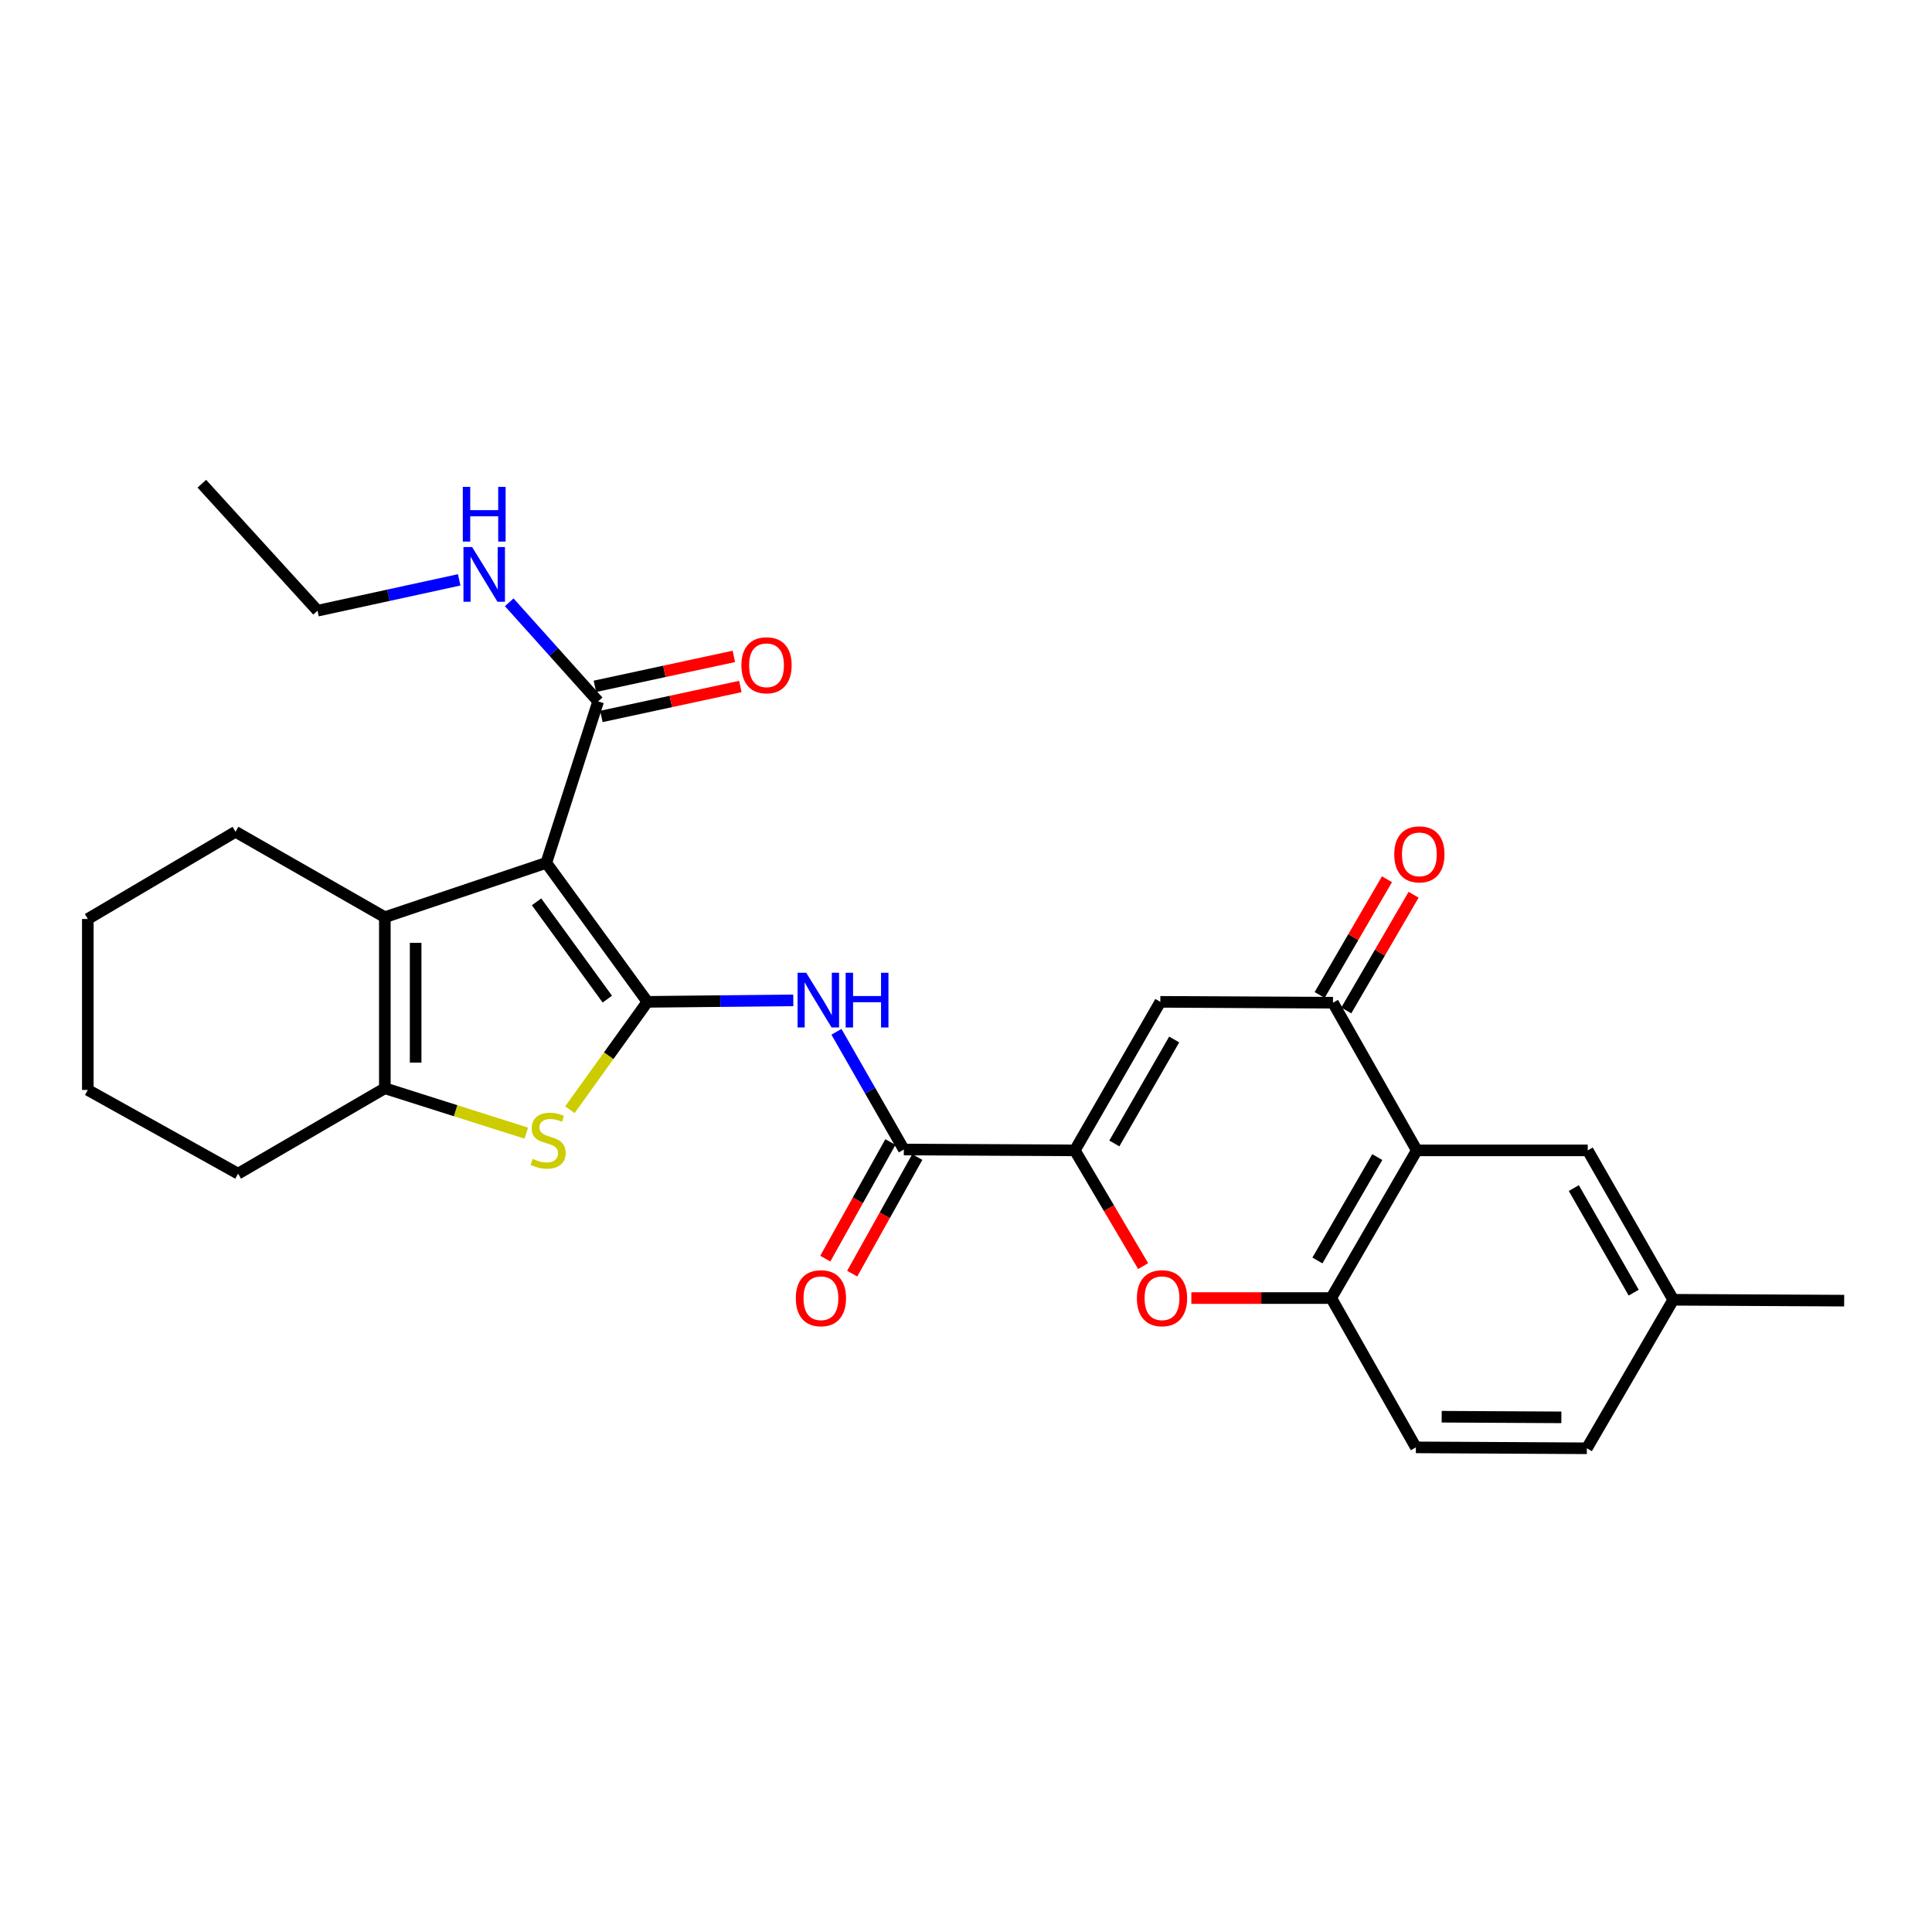 <?xml version='1.0' encoding='iso-8859-1'?>
<svg version='1.1' baseProfile='full'
              xmlns='http://www.w3.org/2000/svg'
                      xmlns:rdkit='http://www.rdkit.org/xml'
                      xmlns:xlink='http://www.w3.org/1999/xlink'
                  xml:space='preserve'
width='1000px' height='1000px' viewBox='0 0 1000 1000'>
<!-- END OF HEADER -->
<rect style='opacity:1.0;fill:#FFFFFF;stroke:none' width='1000' height='1000' x='0' y='0'> </rect>
<path class='bond-0' d='M 335.086,518.553 L 282.765,446.617' style='fill:none;fill-rule:evenodd;stroke:#000000;stroke-width:6px;stroke-linecap:butt;stroke-linejoin:miter;stroke-opacity:1' />
<path class='bond-0' d='M 314.346,517.139 L 277.722,466.783' style='fill:none;fill-rule:evenodd;stroke:#000000;stroke-width:6px;stroke-linecap:butt;stroke-linejoin:miter;stroke-opacity:1' />
<path class='bond-1' d='M 335.086,518.553 L 315.032,546.473' style='fill:none;fill-rule:evenodd;stroke:#000000;stroke-width:6px;stroke-linecap:butt;stroke-linejoin:miter;stroke-opacity:1' />
<path class='bond-1' d='M 315.032,546.473 L 294.978,574.392' style='fill:none;fill-rule:evenodd;stroke:#CCCC00;stroke-width:6px;stroke-linecap:butt;stroke-linejoin:miter;stroke-opacity:1' />
<path class='bond-4' d='M 335.086,518.553 L 372.849,518.175' style='fill:none;fill-rule:evenodd;stroke:#000000;stroke-width:6px;stroke-linecap:butt;stroke-linejoin:miter;stroke-opacity:1' />
<path class='bond-4' d='M 372.849,518.175 L 410.613,517.797' style='fill:none;fill-rule:evenodd;stroke:#0000FF;stroke-width:6px;stroke-linecap:butt;stroke-linejoin:miter;stroke-opacity:1' />
<path class='bond-3' d='M 282.765,446.617 L 199.193,474.743' style='fill:none;fill-rule:evenodd;stroke:#000000;stroke-width:6px;stroke-linecap:butt;stroke-linejoin:miter;stroke-opacity:1' />
<path class='bond-12' d='M 282.765,446.617 L 309.599,363.035' style='fill:none;fill-rule:evenodd;stroke:#000000;stroke-width:6px;stroke-linecap:butt;stroke-linejoin:miter;stroke-opacity:1' />
<path class='bond-5' d='M 272.399,586.515 L 235.796,574.9' style='fill:none;fill-rule:evenodd;stroke:#CCCC00;stroke-width:6px;stroke-linecap:butt;stroke-linejoin:miter;stroke-opacity:1' />
<path class='bond-5' d='M 235.796,574.9 L 199.193,563.284' style='fill:none;fill-rule:evenodd;stroke:#000000;stroke-width:6px;stroke-linecap:butt;stroke-linejoin:miter;stroke-opacity:1' />
<path class='bond-2' d='M 556.323,595.431 L 467.827,594.997' style='fill:none;fill-rule:evenodd;stroke:#000000;stroke-width:6px;stroke-linecap:butt;stroke-linejoin:miter;stroke-opacity:1' />
<path class='bond-6' d='M 556.323,595.431 L 600.585,518.553' style='fill:none;fill-rule:evenodd;stroke:#000000;stroke-width:6px;stroke-linecap:butt;stroke-linejoin:miter;stroke-opacity:1' />
<path class='bond-6' d='M 576.777,591.853 L 607.76,538.038' style='fill:none;fill-rule:evenodd;stroke:#000000;stroke-width:6px;stroke-linecap:butt;stroke-linejoin:miter;stroke-opacity:1' />
<path class='bond-10' d='M 556.323,595.431 L 574.006,625.383' style='fill:none;fill-rule:evenodd;stroke:#000000;stroke-width:6px;stroke-linecap:butt;stroke-linejoin:miter;stroke-opacity:1' />
<path class='bond-10' d='M 574.006,625.383 L 591.689,655.336' style='fill:none;fill-rule:evenodd;stroke:#FF0000;stroke-width:6px;stroke-linecap:butt;stroke-linejoin:miter;stroke-opacity:1' />
<path class='bond-20' d='M 199.193,474.743 L 121.898,430.526' style='fill:none;fill-rule:evenodd;stroke:#000000;stroke-width:6px;stroke-linecap:butt;stroke-linejoin:miter;stroke-opacity:1' />
<path class='bond-28' d='M 199.193,474.743 L 199.193,563.284' style='fill:none;fill-rule:evenodd;stroke:#000000;stroke-width:6px;stroke-linecap:butt;stroke-linejoin:miter;stroke-opacity:1' />
<path class='bond-28' d='M 215.133,488.024 L 215.133,550.003' style='fill:none;fill-rule:evenodd;stroke:#000000;stroke-width:6px;stroke-linecap:butt;stroke-linejoin:miter;stroke-opacity:1' />
<path class='bond-7' d='M 432.945,534.055 L 450.386,564.526' style='fill:none;fill-rule:evenodd;stroke:#0000FF;stroke-width:6px;stroke-linecap:butt;stroke-linejoin:miter;stroke-opacity:1' />
<path class='bond-7' d='M 450.386,564.526 L 467.827,594.997' style='fill:none;fill-rule:evenodd;stroke:#000000;stroke-width:6px;stroke-linecap:butt;stroke-linejoin:miter;stroke-opacity:1' />
<path class='bond-22' d='M 199.193,563.284 L 123.236,607.484' style='fill:none;fill-rule:evenodd;stroke:#000000;stroke-width:6px;stroke-linecap:butt;stroke-linejoin:miter;stroke-opacity:1' />
<path class='bond-9' d='M 600.585,518.553 L 689.941,519.005' style='fill:none;fill-rule:evenodd;stroke:#000000;stroke-width:6px;stroke-linecap:butt;stroke-linejoin:miter;stroke-opacity:1' />
<path class='bond-15' d='M 460.867,591.112 L 444.021,621.29' style='fill:none;fill-rule:evenodd;stroke:#000000;stroke-width:6px;stroke-linecap:butt;stroke-linejoin:miter;stroke-opacity:1' />
<path class='bond-15' d='M 444.021,621.29 L 427.174,651.469' style='fill:none;fill-rule:evenodd;stroke:#FF0000;stroke-width:6px;stroke-linecap:butt;stroke-linejoin:miter;stroke-opacity:1' />
<path class='bond-15' d='M 474.786,598.882 L 457.939,629.06' style='fill:none;fill-rule:evenodd;stroke:#000000;stroke-width:6px;stroke-linecap:butt;stroke-linejoin:miter;stroke-opacity:1' />
<path class='bond-15' d='M 457.939,629.06 L 441.093,659.239' style='fill:none;fill-rule:evenodd;stroke:#FF0000;stroke-width:6px;stroke-linecap:butt;stroke-linejoin:miter;stroke-opacity:1' />
<path class='bond-8' d='M 733.326,595.431 L 689.046,671.875' style='fill:none;fill-rule:evenodd;stroke:#000000;stroke-width:6px;stroke-linecap:butt;stroke-linejoin:miter;stroke-opacity:1' />
<path class='bond-8' d='M 712.89,598.908 L 681.895,652.418' style='fill:none;fill-rule:evenodd;stroke:#000000;stroke-width:6px;stroke-linecap:butt;stroke-linejoin:miter;stroke-opacity:1' />
<path class='bond-13' d='M 733.326,595.431 L 821.805,595.431' style='fill:none;fill-rule:evenodd;stroke:#000000;stroke-width:6px;stroke-linecap:butt;stroke-linejoin:miter;stroke-opacity:1' />
<path class='bond-30' d='M 733.326,595.431 L 689.941,519.005' style='fill:none;fill-rule:evenodd;stroke:#000000;stroke-width:6px;stroke-linecap:butt;stroke-linejoin:miter;stroke-opacity:1' />
<path class='bond-14' d='M 696.83,523.012 L 714.251,493.065' style='fill:none;fill-rule:evenodd;stroke:#000000;stroke-width:6px;stroke-linecap:butt;stroke-linejoin:miter;stroke-opacity:1' />
<path class='bond-14' d='M 714.251,493.065 L 731.673,463.118' style='fill:none;fill-rule:evenodd;stroke:#FF0000;stroke-width:6px;stroke-linecap:butt;stroke-linejoin:miter;stroke-opacity:1' />
<path class='bond-14' d='M 683.051,514.997 L 700.473,485.05' style='fill:none;fill-rule:evenodd;stroke:#000000;stroke-width:6px;stroke-linecap:butt;stroke-linejoin:miter;stroke-opacity:1' />
<path class='bond-14' d='M 700.473,485.05 L 717.894,455.103' style='fill:none;fill-rule:evenodd;stroke:#FF0000;stroke-width:6px;stroke-linecap:butt;stroke-linejoin:miter;stroke-opacity:1' />
<path class='bond-11' d='M 616.643,671.875 L 652.845,671.875' style='fill:none;fill-rule:evenodd;stroke:#FF0000;stroke-width:6px;stroke-linecap:butt;stroke-linejoin:miter;stroke-opacity:1' />
<path class='bond-11' d='M 652.845,671.875 L 689.046,671.875' style='fill:none;fill-rule:evenodd;stroke:#000000;stroke-width:6px;stroke-linecap:butt;stroke-linejoin:miter;stroke-opacity:1' />
<path class='bond-17' d='M 689.046,671.875 L 732.856,749.16' style='fill:none;fill-rule:evenodd;stroke:#000000;stroke-width:6px;stroke-linecap:butt;stroke-linejoin:miter;stroke-opacity:1' />
<path class='bond-16' d='M 311.277,370.827 L 347.238,363.08' style='fill:none;fill-rule:evenodd;stroke:#000000;stroke-width:6px;stroke-linecap:butt;stroke-linejoin:miter;stroke-opacity:1' />
<path class='bond-16' d='M 347.238,363.08 L 383.199,355.333' style='fill:none;fill-rule:evenodd;stroke:#FF0000;stroke-width:6px;stroke-linecap:butt;stroke-linejoin:miter;stroke-opacity:1' />
<path class='bond-16' d='M 307.92,355.244 L 343.881,347.497' style='fill:none;fill-rule:evenodd;stroke:#000000;stroke-width:6px;stroke-linecap:butt;stroke-linejoin:miter;stroke-opacity:1' />
<path class='bond-16' d='M 343.881,347.497 L 379.842,339.75' style='fill:none;fill-rule:evenodd;stroke:#FF0000;stroke-width:6px;stroke-linecap:butt;stroke-linejoin:miter;stroke-opacity:1' />
<path class='bond-18' d='M 309.599,363.035 L 286.587,337.39' style='fill:none;fill-rule:evenodd;stroke:#000000;stroke-width:6px;stroke-linecap:butt;stroke-linejoin:miter;stroke-opacity:1' />
<path class='bond-18' d='M 286.587,337.39 L 263.575,311.745' style='fill:none;fill-rule:evenodd;stroke:#0000FF;stroke-width:6px;stroke-linecap:butt;stroke-linejoin:miter;stroke-opacity:1' />
<path class='bond-31' d='M 821.805,595.431 L 866.066,672.76' style='fill:none;fill-rule:evenodd;stroke:#000000;stroke-width:6px;stroke-linecap:butt;stroke-linejoin:miter;stroke-opacity:1' />
<path class='bond-31' d='M 814.609,614.949 L 845.593,669.08' style='fill:none;fill-rule:evenodd;stroke:#000000;stroke-width:6px;stroke-linecap:butt;stroke-linejoin:miter;stroke-opacity:1' />
<path class='bond-21' d='M 732.856,749.16 L 821.353,749.629' style='fill:none;fill-rule:evenodd;stroke:#000000;stroke-width:6px;stroke-linecap:butt;stroke-linejoin:miter;stroke-opacity:1' />
<path class='bond-21' d='M 746.215,733.29 L 808.163,733.619' style='fill:none;fill-rule:evenodd;stroke:#000000;stroke-width:6px;stroke-linecap:butt;stroke-linejoin:miter;stroke-opacity:1' />
<path class='bond-23' d='M 237.68,300.133 L 201.021,308.112' style='fill:none;fill-rule:evenodd;stroke:#0000FF;stroke-width:6px;stroke-linecap:butt;stroke-linejoin:miter;stroke-opacity:1' />
<path class='bond-23' d='M 201.021,308.112 L 164.362,316.09' style='fill:none;fill-rule:evenodd;stroke:#000000;stroke-width:6px;stroke-linecap:butt;stroke-linejoin:miter;stroke-opacity:1' />
<path class='bond-19' d='M 866.066,672.76 L 821.353,749.629' style='fill:none;fill-rule:evenodd;stroke:#000000;stroke-width:6px;stroke-linecap:butt;stroke-linejoin:miter;stroke-opacity:1' />
<path class='bond-24' d='M 866.066,672.76 L 954.545,673.212' style='fill:none;fill-rule:evenodd;stroke:#000000;stroke-width:6px;stroke-linecap:butt;stroke-linejoin:miter;stroke-opacity:1' />
<path class='bond-25' d='M 121.898,430.526 L 45.455,475.664' style='fill:none;fill-rule:evenodd;stroke:#000000;stroke-width:6px;stroke-linecap:butt;stroke-linejoin:miter;stroke-opacity:1' />
<path class='bond-26' d='M 123.236,607.484 L 45.455,564.152' style='fill:none;fill-rule:evenodd;stroke:#000000;stroke-width:6px;stroke-linecap:butt;stroke-linejoin:miter;stroke-opacity:1' />
<path class='bond-27' d='M 164.362,316.09 L 104.47,250.371' style='fill:none;fill-rule:evenodd;stroke:#000000;stroke-width:6px;stroke-linecap:butt;stroke-linejoin:miter;stroke-opacity:1' />
<path class='bond-29' d='M 45.455,475.664 L 45.455,564.152' style='fill:none;fill-rule:evenodd;stroke:#000000;stroke-width:6px;stroke-linecap:butt;stroke-linejoin:miter;stroke-opacity:1' />
<path  class='atom-2' d='M 275.695 599.82
Q 276.015 599.94, 277.335 600.5
Q 278.655 601.06, 280.095 601.42
Q 281.575 601.74, 283.015 601.74
Q 285.695 601.74, 287.255 600.46
Q 288.815 599.14, 288.815 596.86
Q 288.815 595.3, 288.015 594.34
Q 287.255 593.38, 286.055 592.86
Q 284.855 592.34, 282.855 591.74
Q 280.335 590.98, 278.815 590.26
Q 277.335 589.54, 276.255 588.02
Q 275.215 586.5, 275.215 583.94
Q 275.215 580.38, 277.615 578.18
Q 280.055 575.98, 284.855 575.98
Q 288.135 575.98, 291.855 577.54
L 290.935 580.62
Q 287.535 579.22, 284.975 579.22
Q 282.215 579.22, 280.695 580.38
Q 279.175 581.5, 279.215 583.46
Q 279.215 584.98, 279.975 585.9
Q 280.775 586.82, 281.895 587.34
Q 283.055 587.86, 284.975 588.46
Q 287.535 589.26, 289.055 590.06
Q 290.575 590.86, 291.655 592.5
Q 292.775 594.1, 292.775 596.86
Q 292.775 600.78, 290.135 602.9
Q 287.535 604.98, 283.175 604.98
Q 280.655 604.98, 278.735 604.42
Q 276.855 603.9, 274.615 602.98
L 275.695 599.82
' fill='#CCCC00'/>
<path  class='atom-5' d='M 417.305 503.507
L 426.585 518.507
Q 427.505 519.987, 428.985 522.667
Q 430.465 525.347, 430.545 525.507
L 430.545 503.507
L 434.305 503.507
L 434.305 531.827
L 430.425 531.827
L 420.465 515.427
Q 419.305 513.507, 418.065 511.307
Q 416.865 509.107, 416.505 508.427
L 416.505 531.827
L 412.825 531.827
L 412.825 503.507
L 417.305 503.507
' fill='#0000FF'/>
<path  class='atom-5' d='M 437.705 503.507
L 441.545 503.507
L 441.545 515.547
L 456.025 515.547
L 456.025 503.507
L 459.865 503.507
L 459.865 531.827
L 456.025 531.827
L 456.025 518.747
L 441.545 518.747
L 441.545 531.827
L 437.705 531.827
L 437.705 503.507
' fill='#0000FF'/>
<path  class='atom-11' d='M 588.453 671.955
Q 588.453 665.155, 591.813 661.355
Q 595.173 657.555, 601.453 657.555
Q 607.733 657.555, 611.093 661.355
Q 614.453 665.155, 614.453 671.955
Q 614.453 678.835, 611.053 682.755
Q 607.653 686.635, 601.453 686.635
Q 595.213 686.635, 591.813 682.755
Q 588.453 678.875, 588.453 671.955
M 601.453 683.435
Q 605.773 683.435, 608.093 680.555
Q 610.453 677.635, 610.453 671.955
Q 610.453 666.395, 608.093 663.595
Q 605.773 660.755, 601.453 660.755
Q 597.133 660.755, 594.773 663.555
Q 592.453 666.355, 592.453 671.955
Q 592.453 677.675, 594.773 680.555
Q 597.133 683.435, 601.453 683.435
' fill='#FF0000'/>
<path  class='atom-15' d='M 721.663 442.207
Q 721.663 435.407, 725.023 431.607
Q 728.383 427.807, 734.663 427.807
Q 740.943 427.807, 744.303 431.607
Q 747.663 435.407, 747.663 442.207
Q 747.663 449.087, 744.263 453.007
Q 740.863 456.887, 734.663 456.887
Q 728.423 456.887, 725.023 453.007
Q 721.663 449.127, 721.663 442.207
M 734.663 453.687
Q 738.983 453.687, 741.303 450.807
Q 743.663 447.887, 743.663 442.207
Q 743.663 436.647, 741.303 433.847
Q 738.983 431.007, 734.663 431.007
Q 730.343 431.007, 727.983 433.807
Q 725.663 436.607, 725.663 442.207
Q 725.663 447.927, 727.983 450.807
Q 730.343 453.687, 734.663 453.687
' fill='#FF0000'/>
<path  class='atom-16' d='M 411.911 671.955
Q 411.911 665.155, 415.271 661.355
Q 418.631 657.555, 424.911 657.555
Q 431.191 657.555, 434.551 661.355
Q 437.911 665.155, 437.911 671.955
Q 437.911 678.835, 434.511 682.755
Q 431.111 686.635, 424.911 686.635
Q 418.671 686.635, 415.271 682.755
Q 411.911 678.875, 411.911 671.955
M 424.911 683.435
Q 429.231 683.435, 431.551 680.555
Q 433.911 677.635, 433.911 671.955
Q 433.911 666.395, 431.551 663.595
Q 429.231 660.755, 424.911 660.755
Q 420.591 660.755, 418.231 663.555
Q 415.911 666.355, 415.911 671.955
Q 415.911 677.675, 418.231 680.555
Q 420.591 683.435, 424.911 683.435
' fill='#FF0000'/>
<path  class='atom-17' d='M 383.749 344.341
Q 383.749 337.541, 387.109 333.741
Q 390.469 329.941, 396.749 329.941
Q 403.029 329.941, 406.389 333.741
Q 409.749 337.541, 409.749 344.341
Q 409.749 351.221, 406.349 355.141
Q 402.949 359.021, 396.749 359.021
Q 390.509 359.021, 387.109 355.141
Q 383.749 351.261, 383.749 344.341
M 396.749 355.821
Q 401.069 355.821, 403.389 352.941
Q 405.749 350.021, 405.749 344.341
Q 405.749 338.781, 403.389 335.981
Q 401.069 333.141, 396.749 333.141
Q 392.429 333.141, 390.069 335.941
Q 387.749 338.741, 387.749 344.341
Q 387.749 350.061, 390.069 352.941
Q 392.429 355.821, 396.749 355.821
' fill='#FF0000'/>
<path  class='atom-19' d='M 244.367 283.156
L 253.647 298.156
Q 254.567 299.636, 256.047 302.316
Q 257.527 304.996, 257.607 305.156
L 257.607 283.156
L 261.367 283.156
L 261.367 311.476
L 257.487 311.476
L 247.527 295.076
Q 246.367 293.156, 245.127 290.956
Q 243.927 288.756, 243.567 288.076
L 243.567 311.476
L 239.887 311.476
L 239.887 283.156
L 244.367 283.156
' fill='#0000FF'/>
<path  class='atom-19' d='M 239.547 252.004
L 243.387 252.004
L 243.387 264.044
L 257.867 264.044
L 257.867 252.004
L 261.707 252.004
L 261.707 280.324
L 257.867 280.324
L 257.867 267.244
L 243.387 267.244
L 243.387 280.324
L 239.547 280.324
L 239.547 252.004
' fill='#0000FF'/>
</svg>
